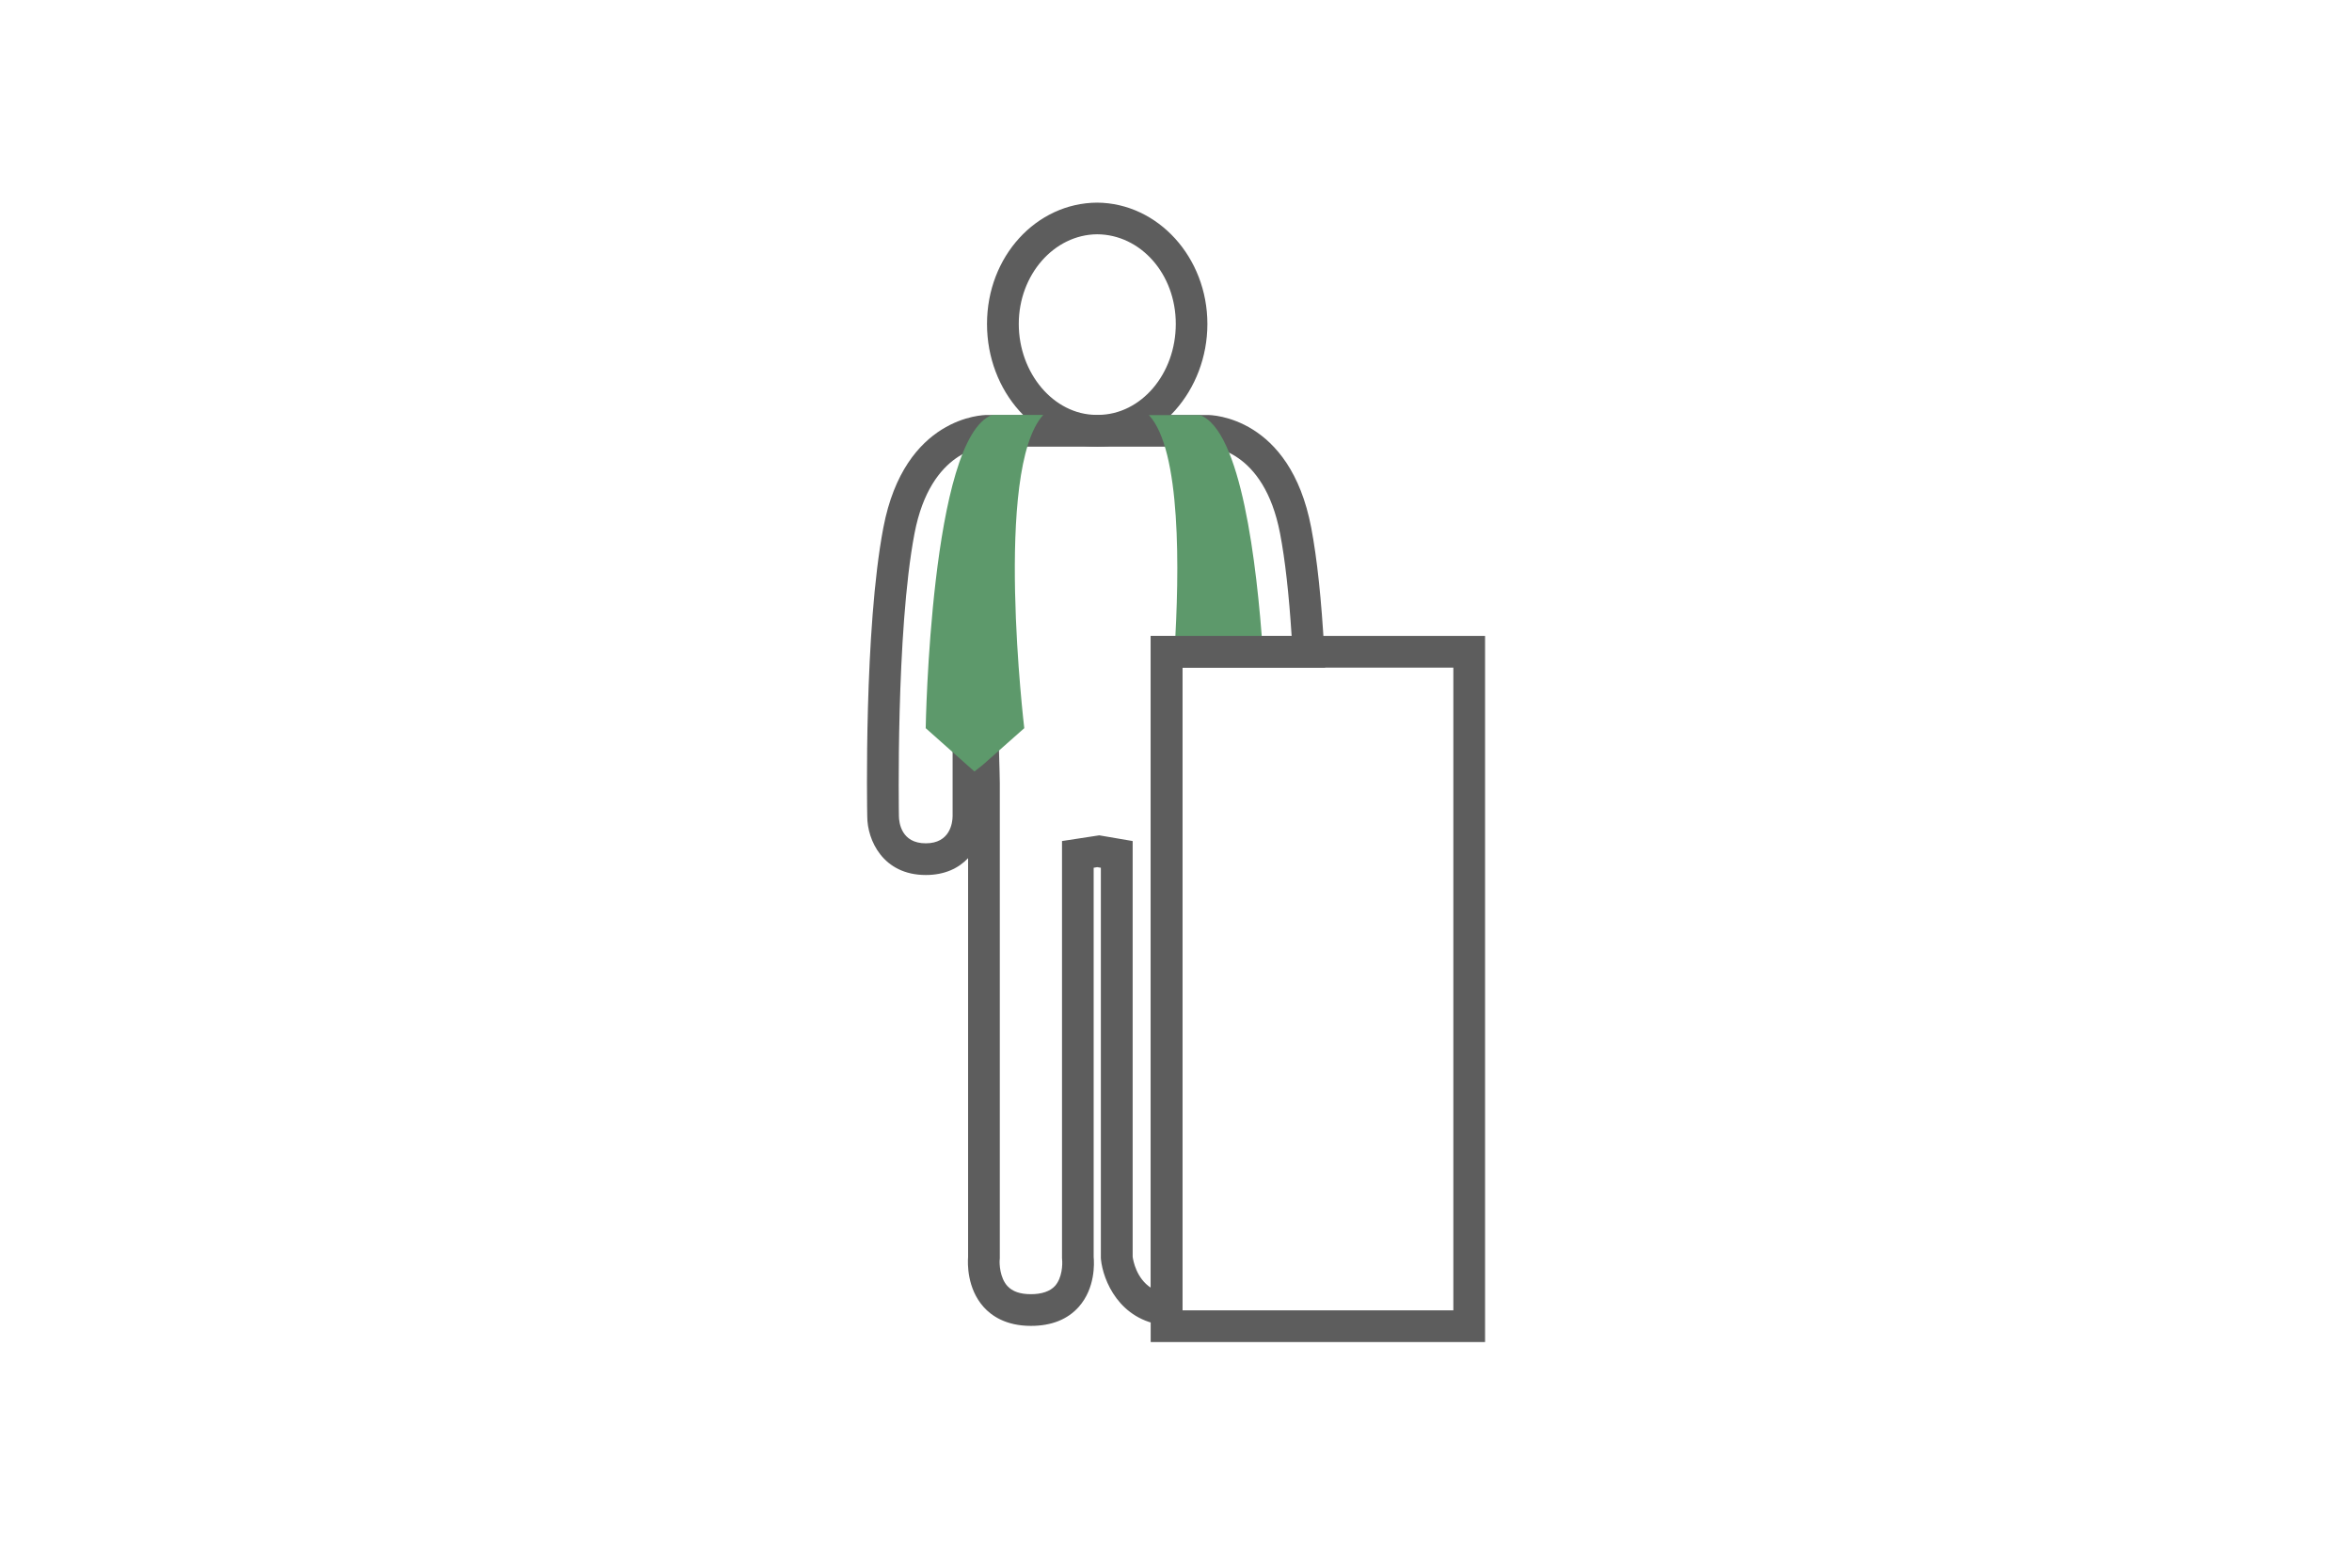 <?xml version="1.0" encoding="UTF-8"?>
<svg id="Ebene_2" xmlns="http://www.w3.org/2000/svg" viewBox="0 0 445.04 296.68">
  <defs>
    <style>
      .cls-1 {
        fill: none;
      }

      .cls-2 {
        fill: #5d5d5d;
      }

      .cls-3 {
        fill: #5d996b;
      }
    </style>
  </defs>
  <g id="Alles">
    <g id="Redner-Geistlich">
      <g id="Grafik">
        <rect id="Rand" class="cls-1" width="445.04" height="296.68"/>
        <path class="cls-1" d="M227.39,92.33c.25,2.85.69,8.28,1.5,31.02h2.47c-.59-12.83-1.65-28.46-3.31-31.02-.36-.55-.67-.16-.66,0Z"/>
        <path class="cls-1" d="M207.73,81.53s-.07,0-.11,0c-.04,0-.07,0-.11,0h.22Z"/>
        <path class="cls-2" d="M207.73,84.53h-.23c-11.44,0-20.74-10.42-20.74-23.22s9.34-22.89,20.83-22.96c11.53.08,20.87,10.38,20.87,22.96s-9.3,23.22-20.74,23.22ZM207.88,78.53h.03s-.02,0-.03,0ZM207.6,44.34c-8.16.06-14.83,7.67-14.83,16.96s6.57,17.17,14.66,17.22c.06,0,.13,0,.19,0h.2c8.09-.05,14.66-7.75,14.66-17.22s-6.67-16.91-14.87-16.96Z"/>
        <path class="cls-2" d="M223.73,251.18l-3.32-.35c-8.66-.92-11.7-8.57-12.09-12.48l-.02-.3v-73.82l-.68-.12-.68.12v73.66c.11,1.16.33,5.88-2.8,9.42-2.12,2.4-5.18,3.62-9.08,3.62-4.72,0-7.45-1.92-8.91-3.54-3.21-3.55-3.06-8.38-2.97-9.47v-75.51c-1.76,1.87-4.37,3.19-8,3.19-8.13,0-11.08-6.63-11.08-11.08-.03-1.38-.63-35.41,3.05-54.68,4.02-21.06,18.93-21.3,19.56-21.3h41.83c.63,0,15.54.24,19.56,21.3,1.12,5.87,1.95,13.72,2.48,23.36l.17,3.16h-27.01v124.83ZM187.58,89.05c.37,0,.73.06,1.05.17,1.41.49,2.34,1.91,2.21,3.38-.26,2.9-.79,8.95-1.89,42.83-.06,1.96.03,5.28.12,8.21.05,1.74.1,3.37.11,4.56.01,1.32,0,5.28,0,5.28v84.72l-.02.15c-.08.86.04,3.49,1.46,5.04.95,1.03,2.4,1.54,4.44,1.54s3.63-.53,4.57-1.57c1.37-1.53,1.43-4.1,1.34-4.96l-.02-.35v-78.88l7.05-1.08,6.32,1.08v78.69c.11.79.72,4.05,3.43,5.85v-123.36h8.04c-.76-20.81-1.17-25.47-1.38-27.76-.13-1.47.8-2.89,2.21-3.37,1.22-.42,2.91-.12,3.95,1.48.77,1.19,2.35,3.62,3.65,29.65h10.18c-.51-7.92-1.24-14.44-2.19-19.39-3.06-16-13.27-16.42-13.7-16.43h-41.8c-.4,0-10.61.42-13.67,16.43-3.56,18.66-2.95,53.15-2.95,53.5.02,1.23.45,5.14,5.08,5.14s5.06-3.91,5.08-5.11v-13.67c.32-13.56,1.39-45.44,4.42-50.12.76-1.18,1.88-1.65,2.9-1.65Z"/>
        <path class="cls-3" d="M185.95,144.77l7.86-6.96s-5.84-48.95,3.59-59.28h-9.66c-11.68,4.27-12.58,59.28-12.58,59.28l9.22,8.2"/>
        <path class="cls-3" d="M231.36,123.35h7.6c-1.13-16.61-4.13-41.95-11.91-44.79h-9.66c6.11,6.54,5.81,29.45,4.84,44.79h9.12Z"/>
        <path class="cls-2" d="M281,253.99h-63.27V120.35h63.27v133.64ZM223.73,247.99h51.27v-121.64h-51.27v121.64Z"/>
      </g>
    </g>
  </g>
</svg>